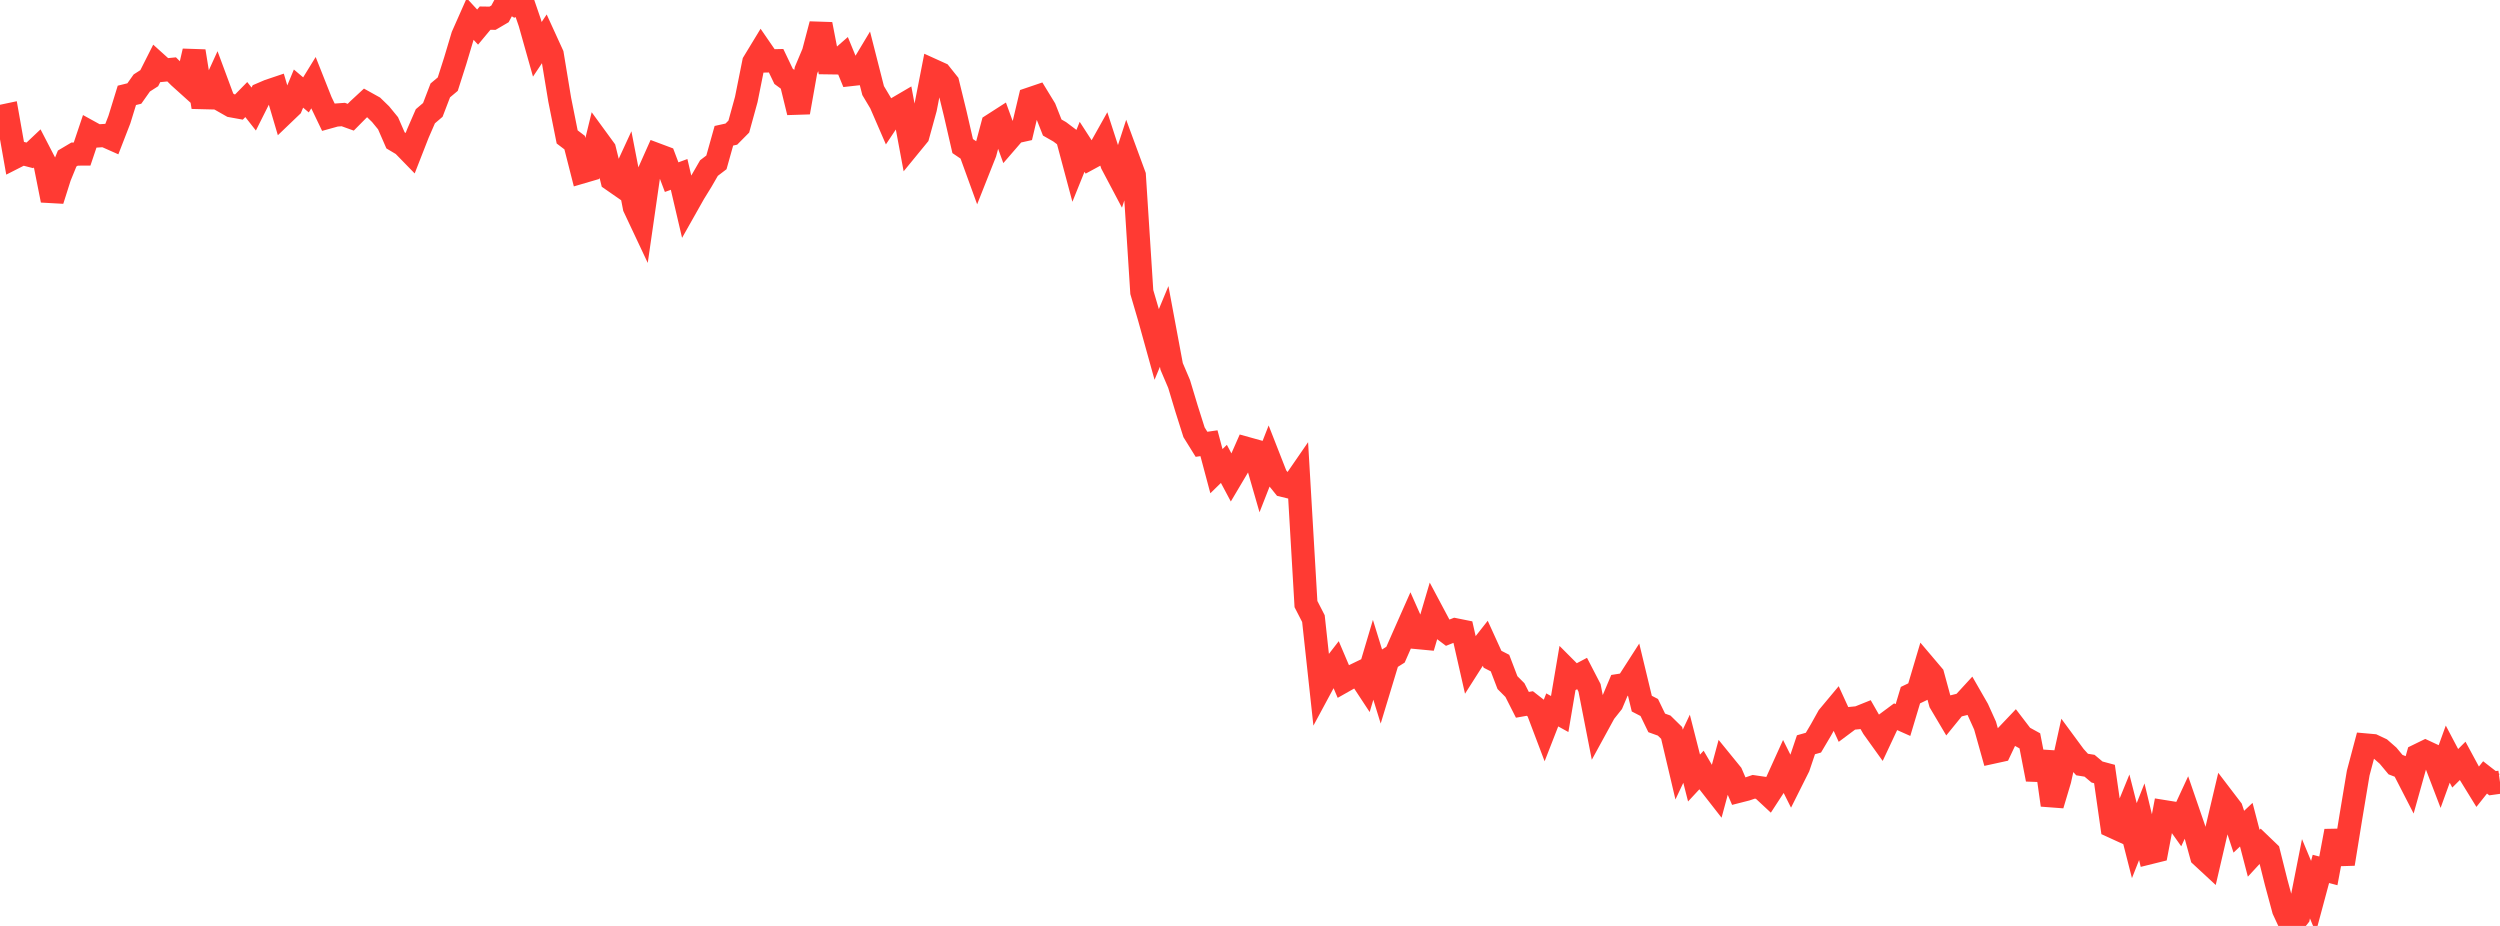 <?xml version="1.0" standalone="no"?>
<!DOCTYPE svg PUBLIC "-//W3C//DTD SVG 1.1//EN" "http://www.w3.org/Graphics/SVG/1.1/DTD/svg11.dtd">

<svg width="135" height="50" viewBox="0 0 135 50" preserveAspectRatio="none" 
  xmlns="http://www.w3.org/2000/svg"
  xmlns:xlink="http://www.w3.org/1999/xlink">


<polyline points="0.0, 6.296 0.403, 6.211 0.806, 8.491 1.209, 8.286 1.612, 8.39 2.015, 8.009 2.418, 8.788 2.821, 10.817 3.224, 9.546 3.627, 8.559 4.03, 8.32 4.433, 8.319 4.836, 7.121 5.239, 7.343 5.642, 7.317 6.045, 7.496 6.448, 6.457 6.851, 5.149 7.254, 5.05 7.657, 4.48 8.06, 4.222 8.463, 3.424 8.866, 3.787 9.269, 3.747 9.672, 4.15 10.075, 4.513 10.478, 2.763 10.881, 5.271 11.284, 5.281 11.687, 4.399 12.09, 5.485 12.493, 5.714 12.896, 5.787 13.299, 5.376 13.701, 5.888 14.104, 5.085 14.507, 4.912 14.91, 4.776 15.313, 6.141 15.716, 5.755 16.119, 4.783 16.522, 5.124 16.925, 4.469 17.328, 5.486 17.731, 6.326 18.134, 6.214 18.537, 6.185 18.94, 6.33 19.343, 5.923 19.746, 5.55 20.149, 5.774 20.552, 6.165 20.955, 6.657 21.358, 7.581 21.761, 7.821 22.164, 8.235 22.567, 7.204 22.97, 6.278 23.373, 5.934 23.776, 4.882 24.179, 4.544 24.582, 3.282 24.985, 1.936 25.388, 1.026 25.791, 1.463 26.194, 0.979 26.597, 0.985 27.0, 0.749 27.403, 0.0 27.806, 0.249 28.209, 0.058 28.612, 1.232 29.015, 2.663 29.418, 2.06 29.821, 2.942 30.224, 5.381 30.627, 7.394 31.03, 7.7 31.433, 9.284 31.836, 9.166 32.239, 7.515 32.642, 8.067 33.045, 9.706 33.448, 9.986 33.851, 9.112 34.254, 11.192 34.657, 12.048 35.06, 9.254 35.463, 8.35 35.866, 8.501 36.269, 9.566 36.672, 9.418 37.075, 11.141 37.478, 10.427 37.881, 9.774 38.284, 9.075 38.687, 8.768 39.09, 7.331 39.493, 7.242 39.896, 6.835 40.299, 5.371 40.701, 3.366 41.104, 2.703 41.507, 3.289 41.91, 3.279 42.313, 4.122 42.716, 4.418 43.119, 6.068 43.522, 3.798 43.925, 2.841 44.328, 1.31 44.731, 3.391 45.134, 3.397 45.537, 3.045 45.94, 4.027 46.343, 3.982 46.746, 3.31 47.149, 4.891 47.552, 5.567 47.955, 6.496 48.358, 5.891 48.761, 5.655 49.164, 7.815 49.567, 7.323 49.97, 5.859 50.373, 3.797 50.776, 3.98 51.179, 4.485 51.582, 6.134 51.985, 7.888 52.388, 8.161 52.791, 9.271 53.194, 8.253 53.597, 6.744 54.0, 6.485 54.403, 7.594 54.806, 7.128 55.209, 7.039 55.612, 5.342 56.015, 5.205 56.418, 5.865 56.821, 6.887 57.224, 7.117 57.627, 7.42 58.03, 8.927 58.433, 7.928 58.836, 8.551 59.239, 8.332 59.642, 7.613 60.045, 8.856 60.448, 9.618 60.851, 8.377 61.254, 9.472 61.657, 15.771 62.06, 17.145 62.463, 18.597 62.866, 17.628 63.269, 19.789 63.672, 20.734 64.075, 22.072 64.478, 23.343 64.881, 23.992 65.284, 23.934 65.687, 25.443 66.09, 25.05 66.493, 25.806 66.896, 25.126 67.299, 24.21 67.701, 24.322 68.104, 25.719 68.507, 24.689 68.91, 25.718 69.313, 26.218 69.716, 26.316 70.119, 25.731 70.522, 32.621 70.925, 33.405 71.328, 37.116 71.731, 36.368 72.134, 35.848 72.537, 36.795 72.94, 36.567 73.343, 36.372 73.746, 36.985 74.149, 35.629 74.552, 36.935 74.955, 35.606 75.358, 35.352 75.761, 34.436 76.164, 33.525 76.567, 34.432 76.97, 34.47 77.373, 33.104 77.776, 33.861 78.179, 34.165 78.582, 34.005 78.985, 34.086 79.388, 35.861 79.791, 35.228 80.194, 34.715 80.597, 35.6 81.0, 35.806 81.403, 36.861 81.806, 37.265 82.209, 38.06 82.612, 37.989 83.015, 38.304 83.418, 39.368 83.821, 38.335 84.224, 38.557 84.627, 36.178 85.03, 36.582 85.433, 36.369 85.836, 37.147 86.239, 39.209 86.642, 38.472 87.045, 37.965 87.448, 37.011 87.851, 36.948 88.254, 36.321 88.657, 37.996 89.06, 38.205 89.463, 39.037 89.866, 39.182 90.269, 39.578 90.672, 41.287 91.075, 40.432 91.478, 42.014 91.881, 41.58 92.284, 42.27 92.687, 42.786 93.09, 41.294 93.493, 41.789 93.896, 42.726 94.299, 42.623 94.701, 42.487 95.104, 42.546 95.507, 42.921 95.91, 42.302 96.313, 41.412 96.716, 42.218 97.119, 41.413 97.522, 40.217 97.925, 40.103 98.328, 39.422 98.731, 38.699 99.134, 38.216 99.537, 39.096 99.94, 38.795 100.343, 38.755 100.746, 38.593 101.149, 39.298 101.552, 39.86 101.955, 39.001 102.358, 38.702 102.761, 38.881 103.164, 37.538 103.567, 37.345 103.97, 35.988 104.373, 36.463 104.776, 37.944 105.179, 38.624 105.582, 38.128 105.985, 38.028 106.388, 37.589 106.791, 38.291 107.194, 39.183 107.597, 40.621 108.0, 40.533 108.403, 39.682 108.806, 39.258 109.209, 39.785 109.612, 40.006 110.015, 42.085 110.418, 40.609 110.821, 43.472 111.224, 42.123 111.627, 40.292 112.03, 40.839 112.433, 41.285 112.836, 41.35 113.239, 41.689 113.642, 41.797 114.045, 44.618 114.448, 44.802 114.851, 43.814 115.254, 45.394 115.657, 44.374 116.06, 46.053 116.463, 45.953 116.866, 43.828 117.269, 43.893 117.672, 44.46 118.075, 43.59 118.478, 44.761 118.881, 46.228 119.284, 46.601 119.687, 44.867 120.09, 43.161 120.493, 43.689 120.896, 44.913 121.299, 44.533 121.701, 46.076 122.104, 45.639 122.507, 46.026 122.91, 47.635 123.313, 49.131 123.716, 50.0 124.119, 49.495 124.522, 47.453 124.925, 48.421 125.328, 46.921 125.731, 47.027 126.134, 44.875 126.537, 46.651 126.94, 44.163 127.343, 41.745 127.746, 40.227 128.149, 40.263 128.552, 40.453 128.955, 40.806 129.358, 41.29 129.761, 41.445 130.164, 42.229 130.567, 40.791 130.97, 40.594 131.373, 40.782 131.776, 41.836 132.179, 40.723 132.582, 41.488 132.985, 41.086 133.388, 41.832 133.791, 42.487 134.194, 41.98 134.597, 42.293 135.0, 42.237" fill="none" stroke="#ff3a33" stroke-width="1.25"/>

</svg>
